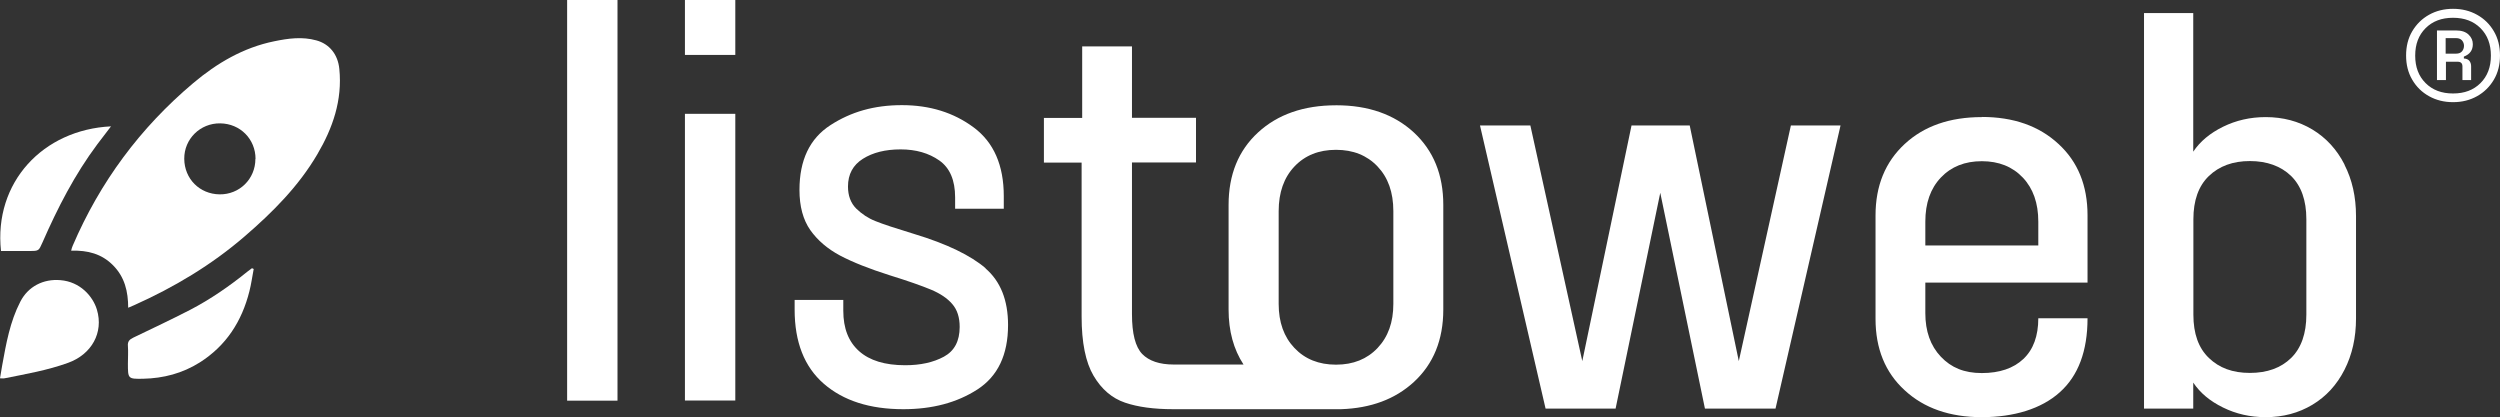 <svg xmlns="http://www.w3.org/2000/svg" id="Capa_2" data-name="Capa 2" viewBox="0 0 175.71 29.32"><rect x="0" y="0" width="175.71" height="29.32" fill="#333333" stroke="none"/><defs><style>      .cls-1 {        fill: #fff;        stroke-width: 0px;      }    </style></defs><g id="Capa_1-2" data-name="Capa 1"><g><g><rect class="cls-1" x="39.86" width="3.54" height="28.16"></rect><g><rect class="cls-1" x="48.14" width="3.54" height="3.86"></rect><rect class="cls-1" x="48.14" y="8" width="3.54" height="20.15"></rect></g><path class="cls-1" d="m69.28,18.86c-1.06-.91-2.73-1.72-5.01-2.41-1.31-.4-2.23-.7-2.74-.91-.51-.2-.96-.5-1.35-.88-.39-.39-.58-.91-.58-1.55,0-.86.35-1.51,1.05-1.95.7-.44,1.58-.66,2.65-.66s1.98.26,2.72.78c.74.52,1.11,1.39,1.11,2.59v.8h3.42v-.88c0-2.17-.7-3.78-2.11-4.83s-3.09-1.57-5.05-1.57-3.58.47-5.03,1.41c-1.45.94-2.17,2.45-2.17,4.55,0,1.15.25,2.09.76,2.82.51.72,1.21,1.32,2.09,1.79.89.47,2.05.93,3.5,1.39,1.29.4,2.25.74,2.9,1.01.64.27,1.14.6,1.49,1.01.35.4.52.94.52,1.61,0,.99-.37,1.69-1.11,2.09-.74.4-1.64.6-2.72.6-1.42,0-2.5-.33-3.24-.99-.74-.66-1.11-1.6-1.11-2.84v-.76h-3.42v.68c0,2.28.68,4.02,2.05,5.21,1.37,1.19,3.23,1.79,5.59,1.79,2.04,0,3.77-.46,5.21-1.39,1.43-.93,2.15-2.43,2.15-4.53,0-1.74-.53-3.07-1.59-3.98Z"></path><path class="cls-1" d="m93.91,7.4c-2.28,0-4.11.64-5.49,1.91-1.38,1.27-2.07,2.97-2.07,5.09v7.36c0,1.5.35,2.79,1.05,3.86h-4.91c-.99,0-1.73-.25-2.21-.74-.48-.5-.72-1.43-.72-2.8v-10.66h4.5v-3.14h-4.5V3.26h-3.5v5.03h-2.69v3.14h2.65v10.82c0,1.82.28,3.21.84,4.16.56.95,1.3,1.58,2.21,1.89.91.31,2.04.46,3.38.46h11.81-.01c2.1-.07,3.8-.7,5.12-1.91,1.38-1.27,2.07-2.97,2.07-5.09v-7.36c0-2.12-.69-3.81-2.07-5.09-1.38-1.27-3.2-1.91-5.45-1.91Zm4.02,13.96c0,1.29-.37,2.32-1.11,3.1-.74.78-1.71,1.17-2.92,1.17s-2.18-.39-2.92-1.17c-.74-.78-1.11-1.81-1.11-3.1v-6.52c0-1.31.37-2.36,1.11-3.14.74-.78,1.71-1.17,2.92-1.17s2.18.39,2.92,1.17c.74.78,1.11,1.82,1.11,3.14v6.52Z"></path></g><g><polygon class="cls-1" points="122.21 25.38 118.76 8.82 114.67 8.82 111.21 25.38 107.56 8.82 104.02 8.82 108.63 28.72 113.55 28.72 116.69 13.55 119.83 28.72 124.79 28.72 129.36 8.82 125.87 8.82 122.21 25.38"></polygon><path class="cls-1" d="m139.29,8.23c-2.25,0-4.06.63-5.42,1.89-1.36,1.26-2.05,2.93-2.05,5.02v7.27c0,2.09.68,3.77,2.05,5.02,1.36,1.26,3.17,1.89,5.42,1.89s4.18-.58,5.48-1.75c1.3-1.16,1.95-2.9,1.95-5.2h-3.46c0,1.24-.35,2.2-1.05,2.86-.7.66-1.68.99-2.92.99s-2.15-.38-2.88-1.15c-.73-.77-1.09-1.79-1.09-3.06v-2.15h11.4v-4.73c0-2.09-.68-3.77-2.05-5.02-1.36-1.26-3.16-1.89-5.38-1.89Zm3.97,9.02h-7.94v-1.67c0-1.3.36-2.33,1.09-3.1.73-.77,1.69-1.15,2.88-1.15s2.15.38,2.88,1.15c.73.77,1.09,1.8,1.09,3.1v1.67Z"></path><path class="cls-1" d="m164.78,11.56c-.54-1.06-1.3-1.88-2.26-2.46-.97-.58-2.06-.87-3.28-.87-1.09,0-2.08.23-3,.68-.91.45-1.61,1.03-2.09,1.75V.92h-3.46v27.8h3.46v-1.83c.48.72,1.17,1.3,2.09,1.75.91.45,1.91.68,3,.68,1.22,0,2.31-.29,3.28-.87.97-.58,1.72-1.4,2.26-2.46.54-1.06.81-2.26.81-3.61v-7.19c0-1.35-.27-2.56-.81-3.61Zm-2.68,10.56c0,1.32-.36,2.34-1.07,3.04-.72.7-1.68,1.05-2.9,1.05s-2.15-.35-2.88-1.05-1.09-1.71-1.09-3.04v-6.71c0-1.32.36-2.34,1.09-3.04.73-.7,1.69-1.05,2.88-1.05s2.18.35,2.9,1.05c.71.7,1.07,1.71,1.07,3.04v6.71Z"></path></g><path class="cls-1" d="m172.41,7.18c-.63,0-1.19-.14-1.69-.42s-.89-.66-1.18-1.16c-.29-.49-.43-1.06-.43-1.7s.14-1.21.43-1.7c.29-.49.68-.88,1.18-1.16s1.06-.42,1.69-.42,1.19.14,1.69.42c.5.28.89.66,1.18,1.16.29.49.43,1.06.43,1.7s-.14,1.21-.43,1.7c-.29.49-.68.88-1.18,1.16-.5.28-1.06.42-1.69.42Zm0-.61c.8,0,1.44-.24,1.93-.73.49-.49.73-1.13.73-1.93s-.24-1.44-.73-1.93-1.13-.73-1.93-.73-1.44.24-1.93.73-.73,1.13-.73,1.93.24,1.44.73,1.93c.49.49,1.13.73,1.93.73Zm-1.13-.94v-3.49h1.34c.39,0,.68.1.88.29.2.19.3.42.3.67,0,.21-.05.39-.15.53-.1.15-.26.26-.48.35v.13c.18.01.31.07.39.17s.12.23.12.38v.97h-.61v-.96c0-.22-.11-.33-.33-.33h-.83v1.29h-.61Zm.61-1.86h.74c.18,0,.31-.05.41-.16.09-.11.14-.24.14-.39s-.05-.27-.14-.38c-.09-.1-.23-.16-.41-.16h-.74v1.08Z"></path></g><g><path class="cls-1" d="m9.01,21.66c0-1.19-.25-2.19-1.06-3.01-.8-.81-1.79-1.07-2.95-1.03.04-.15.06-.25.11-.35,1.92-4.48,4.74-8.28,8.46-11.42,1.67-1.41,3.54-2.51,5.71-2.95.97-.2,1.96-.34,2.96-.06.91.25,1.51.98,1.61,2.01.22,2.19-.46,4.15-1.55,6-1.32,2.25-3.14,4.07-5.1,5.76-2.34,2.02-4.96,3.58-7.77,4.84-.11.05-.22.1-.42.18Zm8.95-10.49c0-1.39-1.07-2.48-2.48-2.5-1.41-.02-2.54,1.1-2.53,2.49.01,1.41,1.08,2.48,2.48,2.5,1.4.02,2.52-1.08,2.52-2.49Z"></path><path class="cls-1" d="m0,26.59c.05-.31.1-.6.15-.89.28-1.54.55-3.09,1.28-4.5.55-1.07,1.62-1.61,2.81-1.51,1.4.11,2.29,1.14,2.57,2.07.49,1.62-.38,3.15-2.02,3.74-1.46.53-2.98.79-4.48,1.09-.08.02-.17,0-.3,0Z"></path><path class="cls-1" d="m7.81,8.87c-.34.45-.66.86-.97,1.27-1.59,2.13-2.79,4.47-3.85,6.89-.27.6-.25.61-.91.61-.67,0-1.34,0-2.01,0-.52-4.82,2.95-8.53,7.74-8.76Z"></path><path class="cls-1" d="m17.83,18.91c-.1.52-.17,1.05-.3,1.56-.53,2.11-1.63,3.83-3.5,5.01-1.21.76-2.54,1.11-3.97,1.14-1.07.02-1.07,0-1.07-1.07,0-.41.03-.82,0-1.23-.03-.32.11-.46.38-.59,1.33-.64,2.67-1.27,3.99-1.95,1.44-.75,2.77-1.67,4.03-2.69.1-.08.21-.16.32-.24.04.02.09.04.13.06Z"></path></g></g></svg>